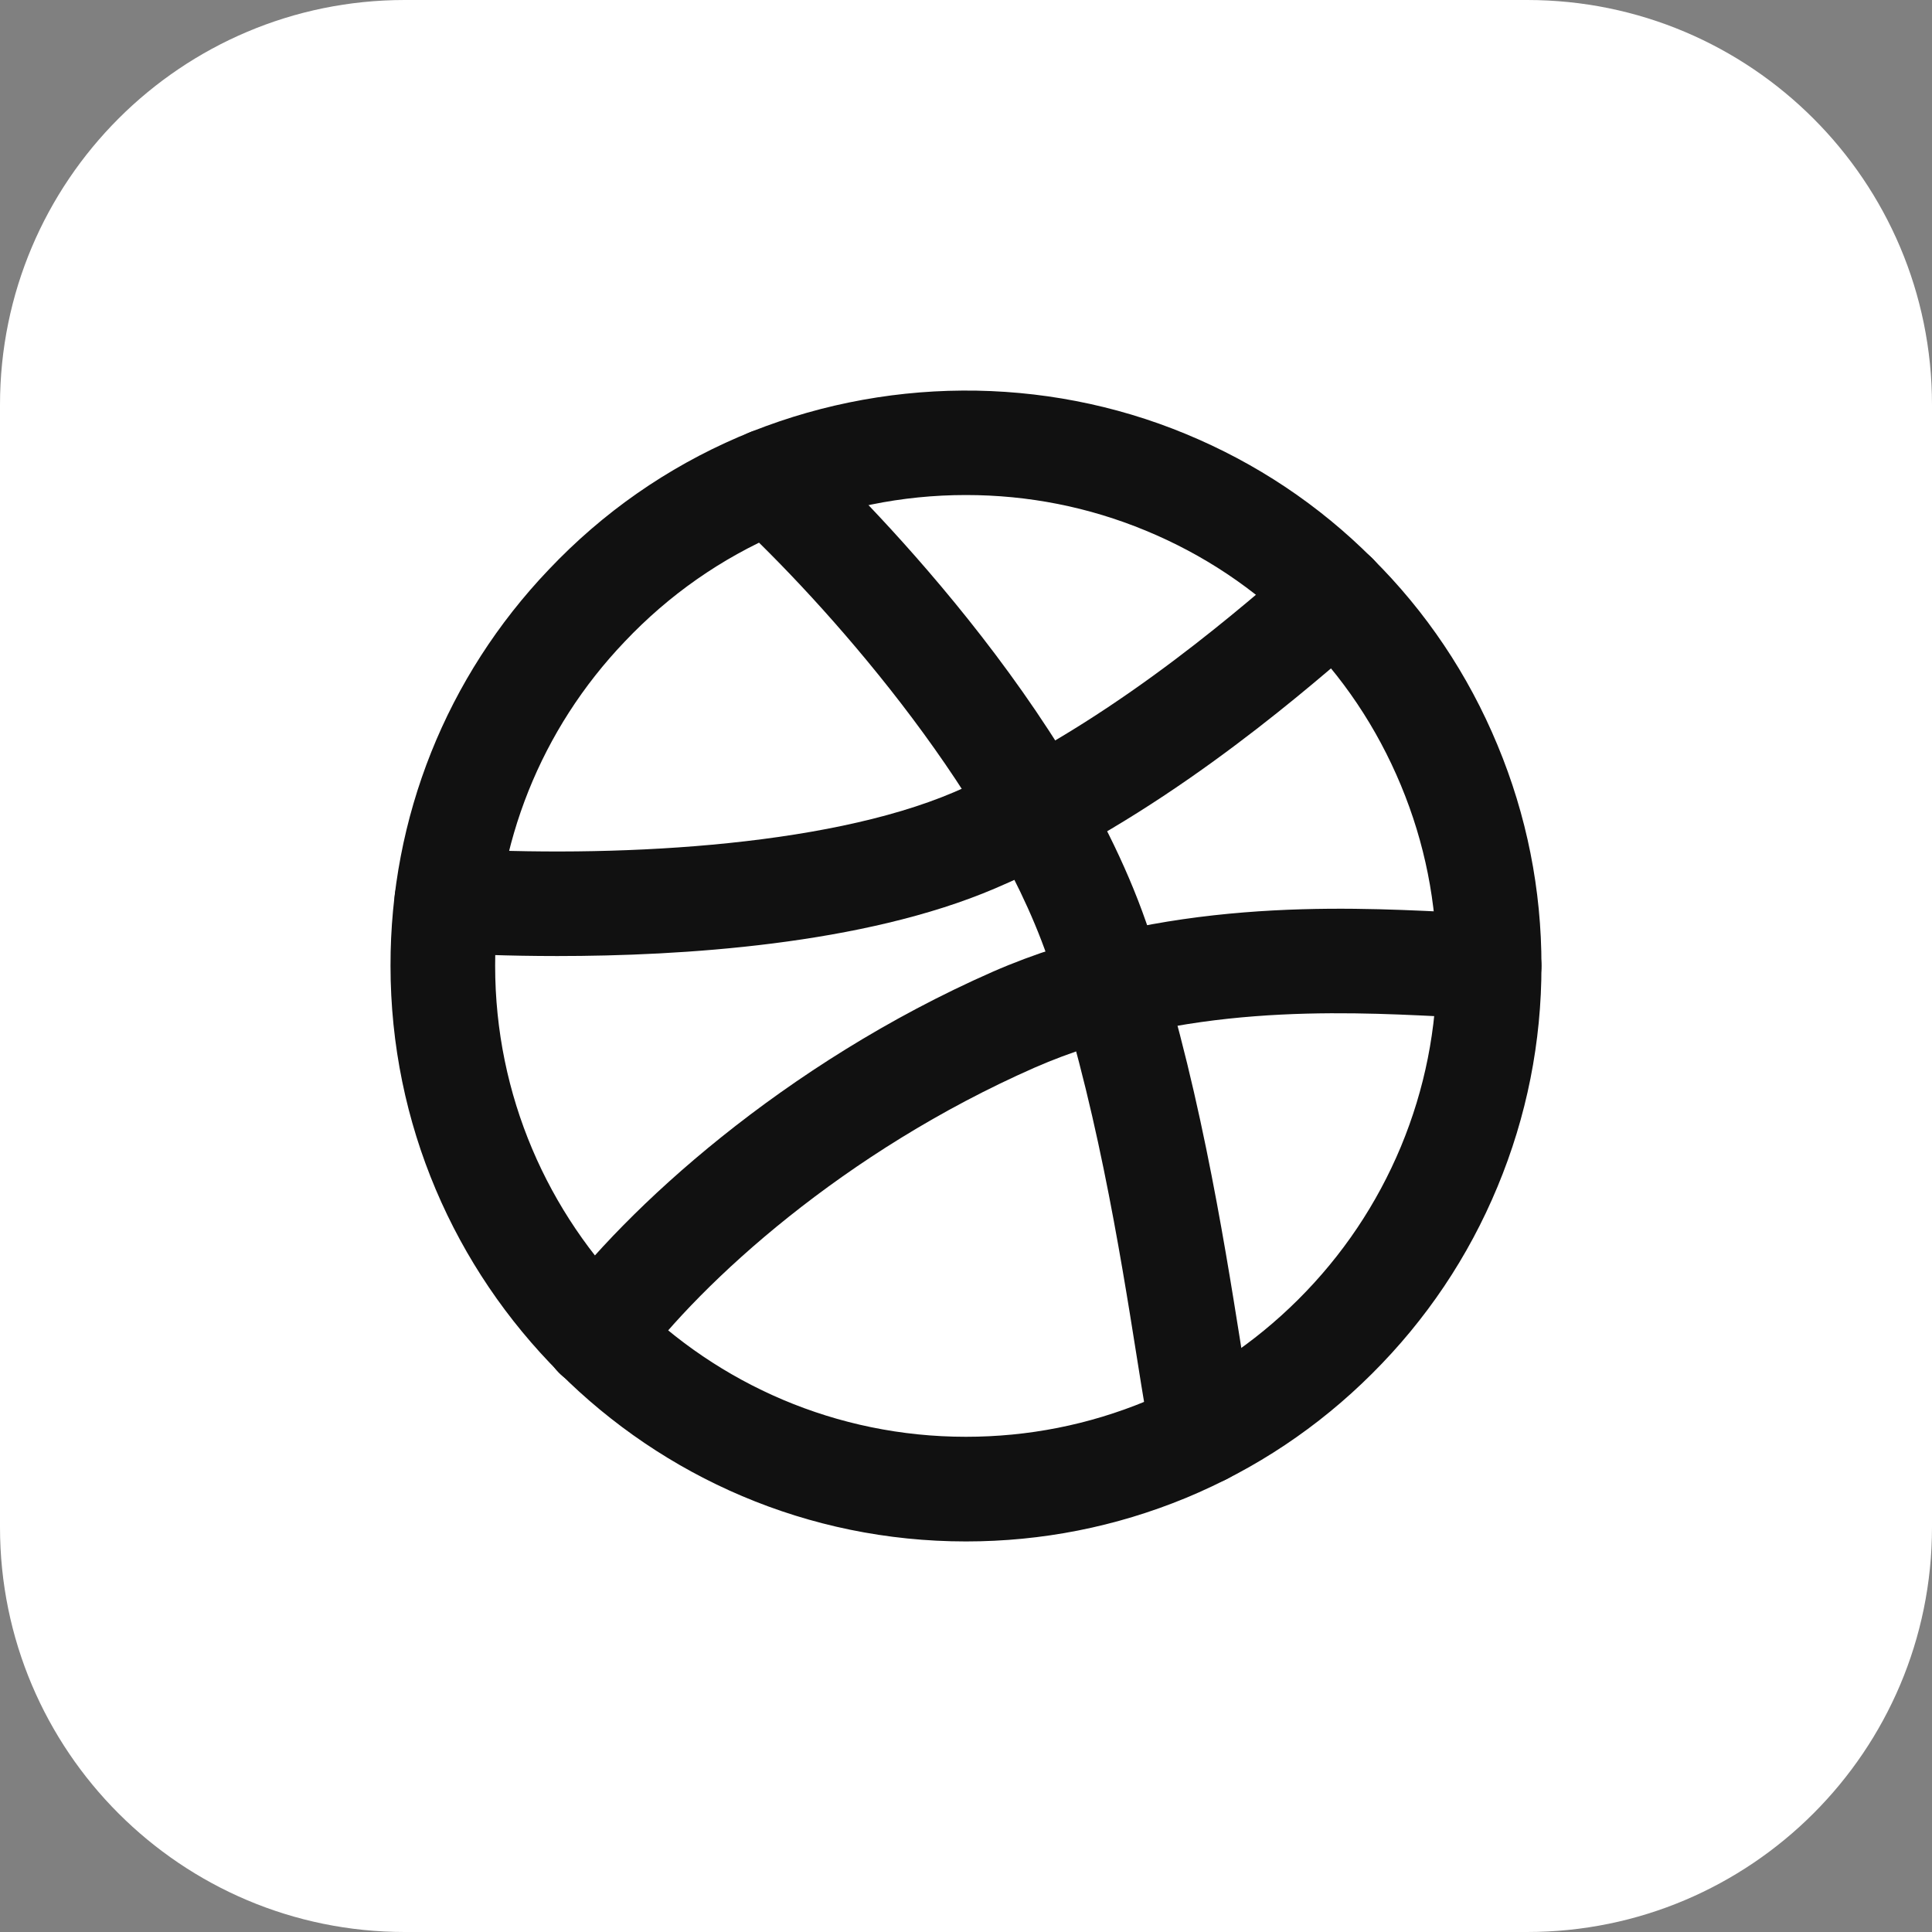 <svg width="84" height="84" viewBox="0 0 84 84" fill="none" xmlns="http://www.w3.org/2000/svg">
<rect x="0" y="0" width="84" height="84" fill="#808080" stroke="none"/>
<g clip-path="url(#clip0_650_6886)">
<path d="M66.398 84H17.598C7.879 84 0 76.121 0 66.402V17.599C0 7.879 7.879 -2.29756e-06 17.598 -2.29756e-06H66.398C76.121 -2.29756e-06 84 7.879 84 17.599V66.402C84 76.121 76.121 84 66.398 84Z" fill="white"/>
<path d="M41.997 21.523C39.209 21.523 36.489 22.08 33.915 23.175C31.36 24.273 29.083 25.865 27.161 27.897C23.518 31.712 21.52 36.713 21.528 41.989C21.528 53.284 30.709 62.469 41.997 62.469C44.703 62.469 47.329 61.95 49.816 60.923C52.3 59.896 54.531 58.406 56.443 56.502C58.369 54.583 59.87 52.344 60.909 49.853C61.947 47.354 62.474 44.709 62.47 41.992C62.47 41.989 62.47 41.989 62.47 41.989C62.474 39.279 61.947 36.638 60.909 34.143C59.863 31.626 58.361 29.391 56.446 27.498C54.546 25.59 52.318 24.104 49.812 23.069C47.329 22.042 44.703 21.523 41.997 21.523ZM41.997 67.019C28.203 67.019 16.979 55.79 16.979 41.989C16.967 35.543 19.413 29.425 23.861 24.763C26.209 22.283 28.989 20.341 32.124 18.994C38.325 16.353 45.38 16.311 51.551 18.866C54.614 20.131 57.342 21.952 59.66 24.273C61.993 26.584 63.833 29.319 65.108 32.394C66.38 35.449 67.023 38.677 67.02 41.989C67.023 45.307 66.38 48.543 65.108 51.599C63.844 54.647 62.008 57.382 59.652 59.726C57.319 62.052 54.595 63.869 51.555 65.13C48.514 66.383 45.301 67.019 41.997 67.019Z" fill="#111111"/>
<path d="M25.917 60.362C25.447 60.362 24.969 60.219 24.562 59.914C23.554 59.166 23.343 57.74 24.096 56.731C27.2 52.555 34.056 46.259 43.158 42.252C50.477 39.05 58.454 39.438 62.732 39.641C63.537 39.682 64.218 39.716 64.745 39.716C66.002 39.716 67.018 40.736 67.018 41.989C67.018 43.245 66.002 44.265 64.745 44.265C64.162 44.265 63.406 44.231 62.51 44.186C58.326 43.983 51.319 43.644 44.987 46.417C36.701 50.064 30.519 55.715 27.746 59.448C27.298 60.046 26.613 60.362 25.917 60.362Z" fill="#111111"/>
<path d="M52.298 64.558C51.26 64.558 50.323 63.843 50.082 62.785C49.905 61.995 49.694 60.686 49.431 59.03C48.705 54.455 47.602 47.546 45.536 41.597C42.921 34.087 35.749 26.102 31.927 22.569C31.001 21.715 30.944 20.277 31.799 19.355C32.649 18.434 34.09 18.377 35.012 19.227C36.152 20.281 46.251 29.812 49.834 40.107C52.035 46.432 53.216 53.871 53.924 58.315C54.164 59.843 54.356 61.051 54.522 61.781C54.797 63.007 54.029 64.223 52.802 64.501C52.637 64.539 52.468 64.558 52.298 64.558Z" fill="#111111"/>
<path d="M24.229 41.567C22.069 41.567 20.323 41.488 19.292 41.428C18.039 41.353 17.083 40.277 17.159 39.02C17.23 37.767 18.31 36.759 19.563 36.886C26.437 37.293 35.81 36.864 41.481 34.441C47.791 31.754 53.484 26.84 55.915 24.74L56.596 24.157C57.552 23.344 58.989 23.461 59.802 24.42C60.615 25.376 60.498 26.814 59.538 27.626L58.888 28.187C56.295 30.422 50.229 35.66 43.268 38.625C37.526 41.082 29.602 41.567 24.229 41.567Z" fill="#111111"/>
</g>
<defs>
<clipPath id="clip0_650_6886">
<rect width="84" height="84" fill="white"/>
</clipPath>
</defs>
</svg>

